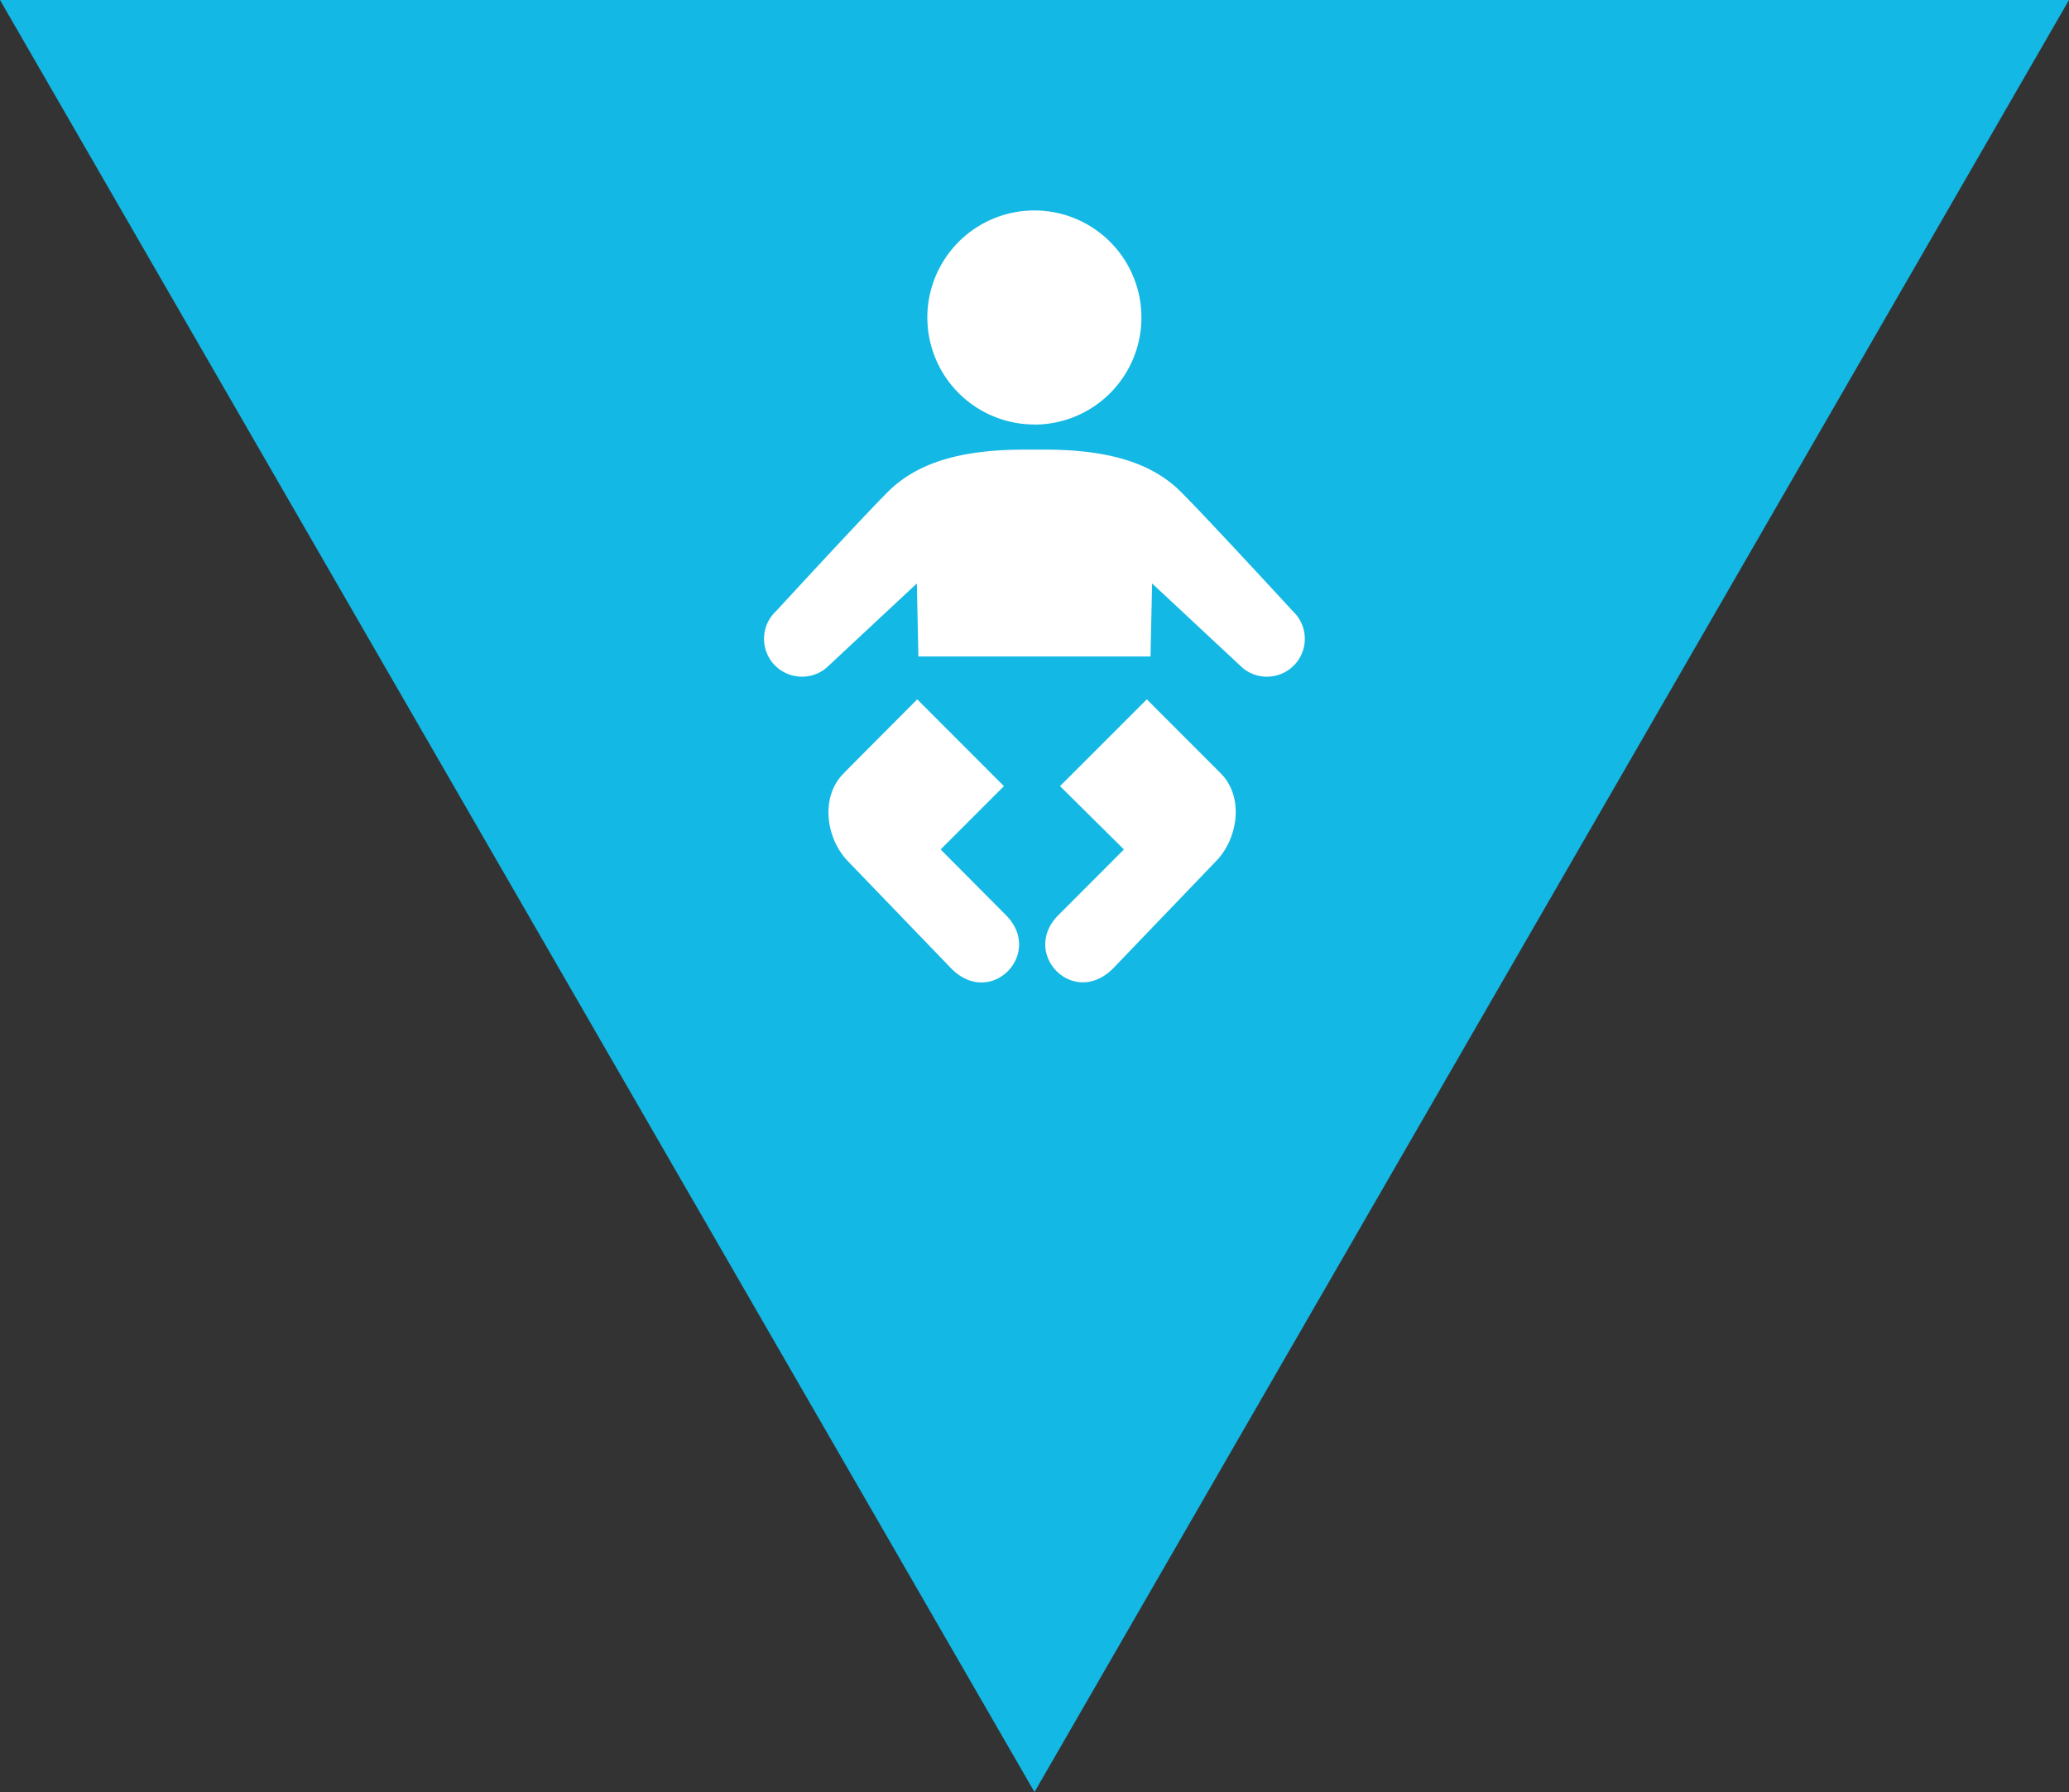 <?xml version="1.0" encoding="UTF-8"?> <svg xmlns="http://www.w3.org/2000/svg" id="Calque_1" data-name="Calque 1" width="457.51" height="396.21" viewBox="0 0 457.51 396.21"><rect x="0" y="0" width="457.51" height="396.21" fill="#333333" stroke="none"/><defs><style>.cls-1{fill:#13b8e4;}.cls-2{fill:#fff;}</style></defs><title>cabinet-osteopathie-vannes-adultes-sportifs</title><polygon class="cls-1" points="228.75 396.21 457.51 0 0 0 228.75 396.21"></polygon><path class="cls-2" d="M253.58,154.61s16.31,16.33,16.35,16.36c5.21,5.24,3.86,14.45-1.07,19.47L246.1,214.15c-8.79,8.77-20.54-3.4-12-11.89l14.43-14.45-14.13-14,19.18-19.18Zm-50.74,0h0S186.55,170.94,186.55,171c-5.25,5.24-3.9,14.45,1,19.47l22.85,23.71c8.76,8.77,20.51-3.4,12-11.89L208,187.81l14-14-19.17-19.18m25.94-60.76a23.67,23.67,0,1,0-23.71-23.71A23.67,23.67,0,0,0,228.78,93.85Zm25.64,51.28.35-16.15,19.68,18.36a8.23,8.23,0,0,0,5.71,2.25,8.37,8.37,0,0,0,5.72-14.49s-22.56-24.52-25.8-27.38c-6-5.32-14.8-8.33-29.08-8.33h-4.48c-14.29,0-23.08,3-29.11,8.32-3.23,2.86-25.79,27.39-25.79,27.39a8.37,8.37,0,0,0,5.73,14.49,8.29,8.29,0,0,0,5.72-2.25L202.74,129l.34,16.15h51.34Z"></path></svg> 
